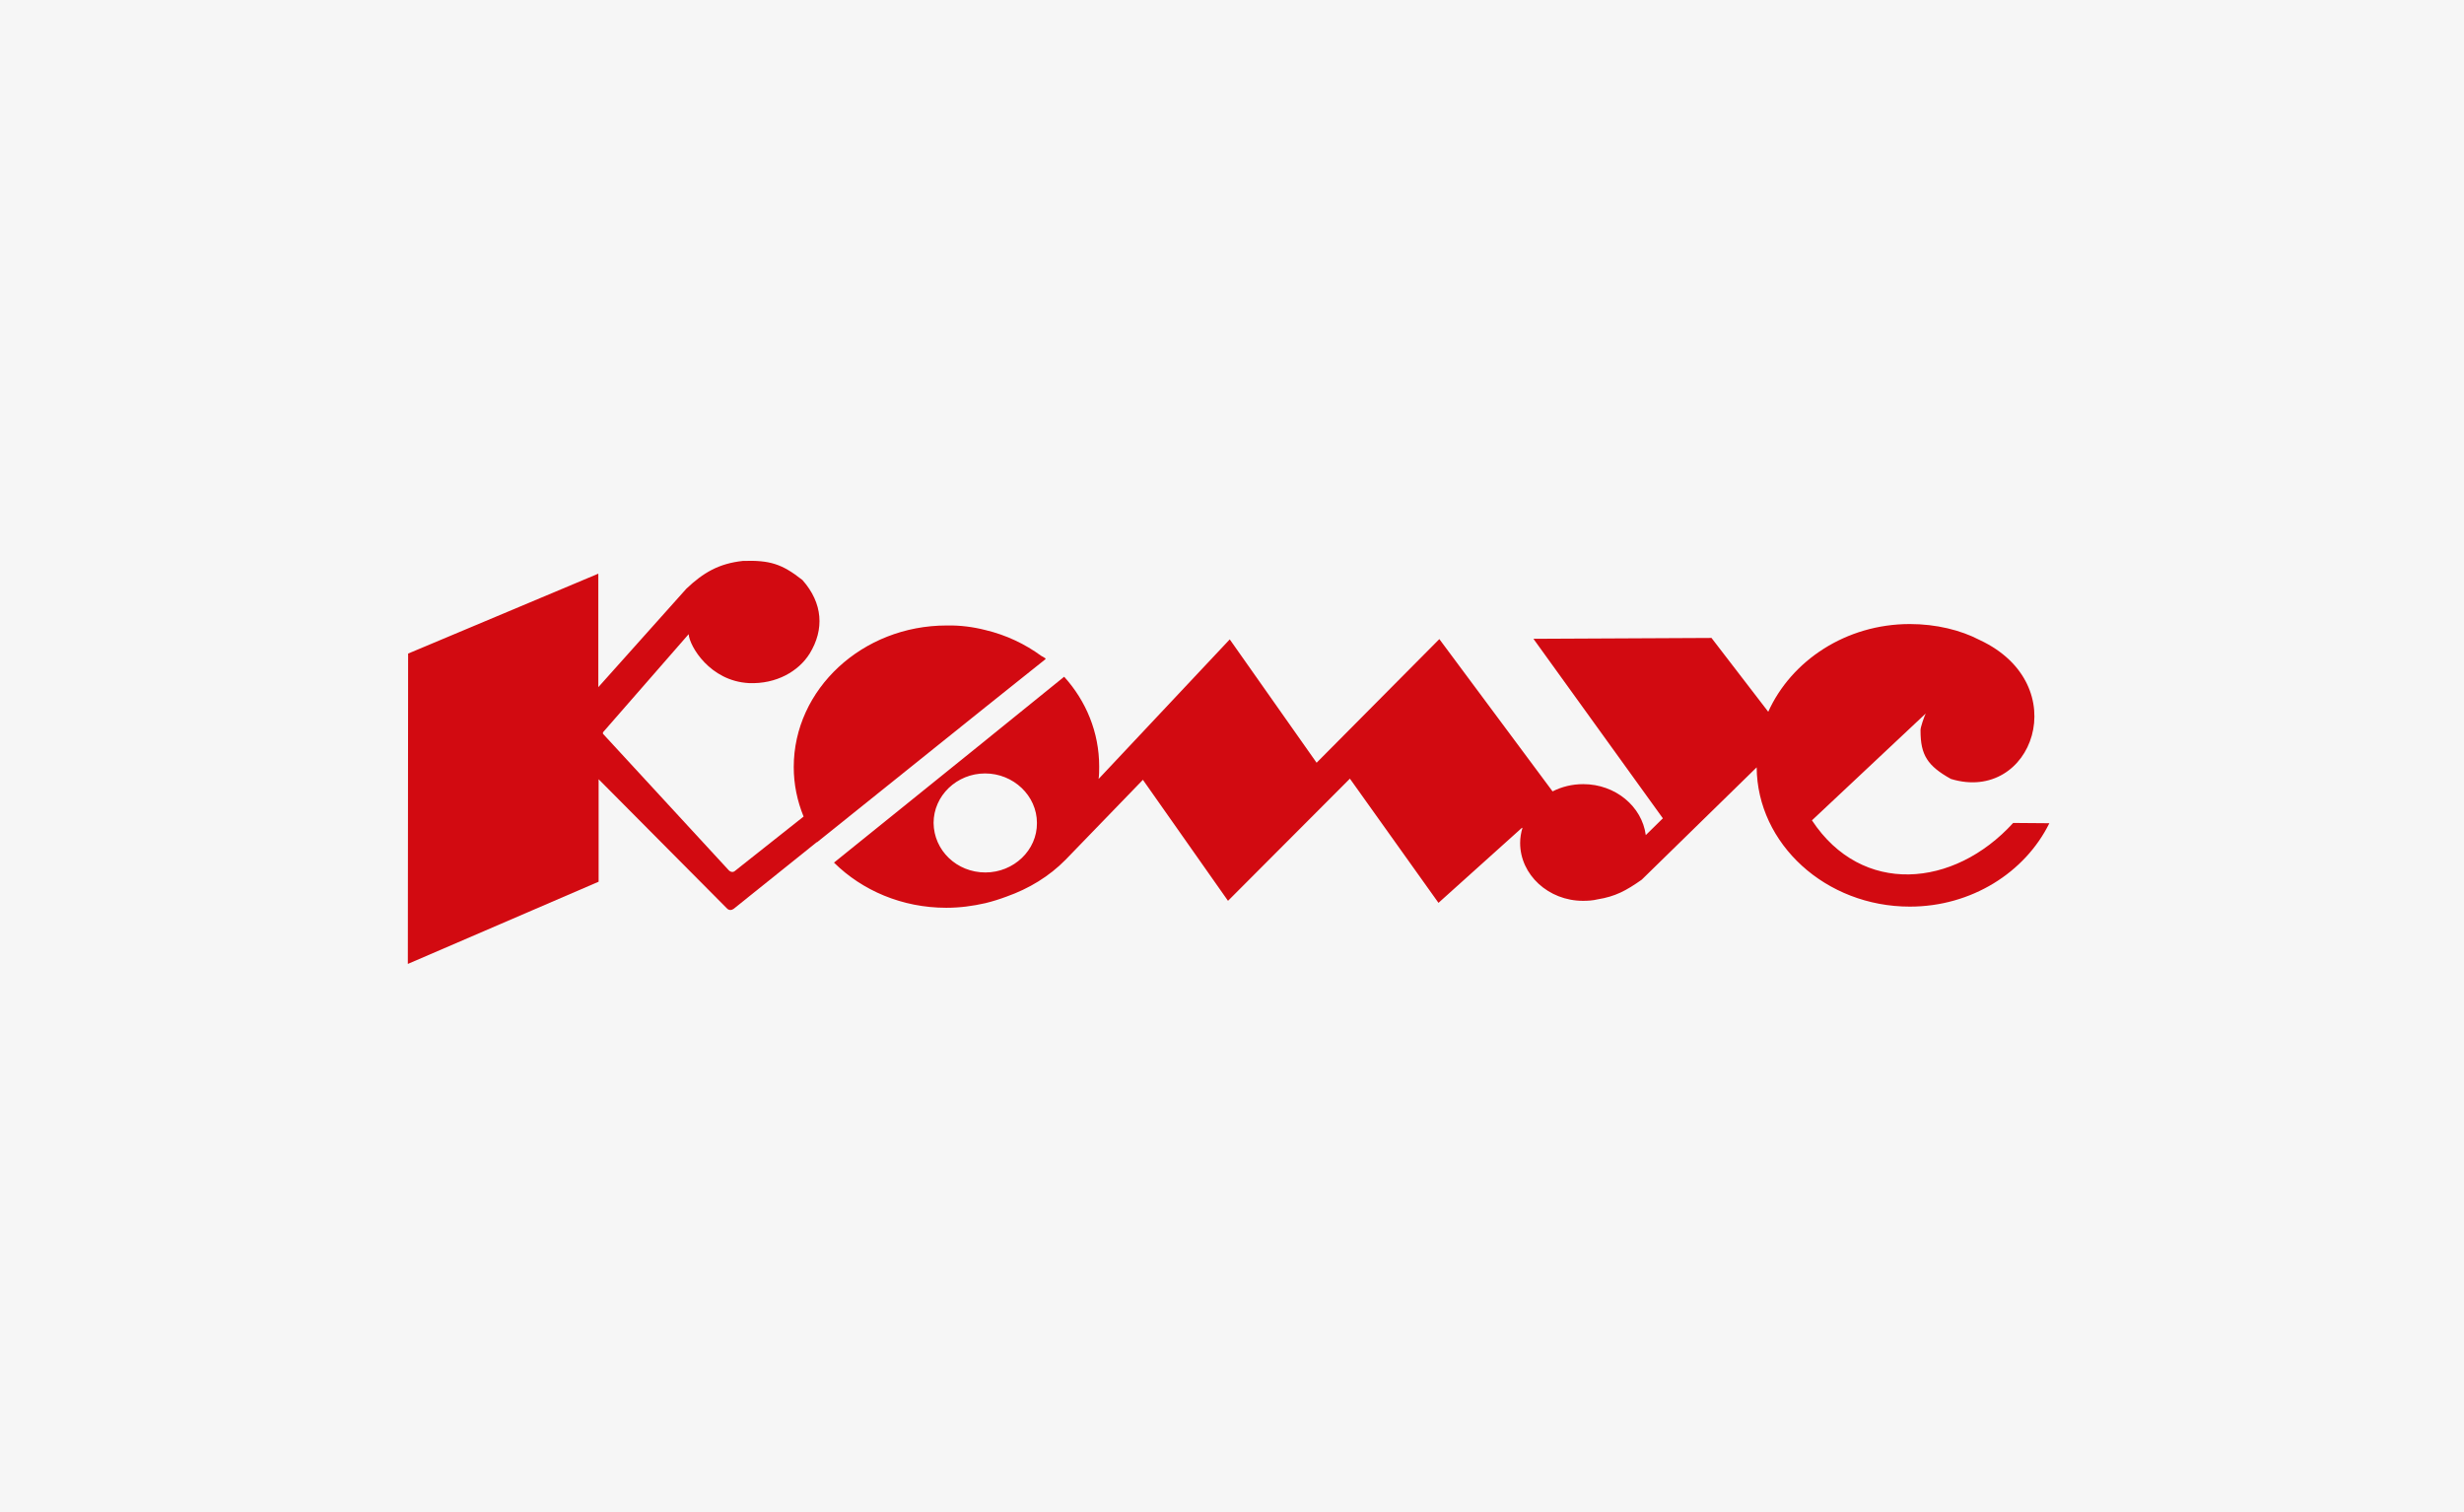 <?xml version="1.0" encoding="UTF-8"?> <svg xmlns="http://www.w3.org/2000/svg" width="145" height="89" viewBox="0 0 145 89" fill="none"><rect width="145" height="89" fill="#F6F6F6"></rect><path d="M57.989 41.611L61.532 38.782C61.532 38.765 61.515 38.765 61.515 38.765C61.532 38.748 61.532 38.748 61.532 38.748C61.447 38.697 61.362 38.629 61.277 38.595C60.323 37.897 59.215 37.368 58.006 37.079C57.273 36.891 56.507 36.789 55.706 36.806C50.748 36.806 46.71 40.554 46.71 45.137C46.71 46.159 46.915 47.13 47.289 48.05L43.286 51.219C43.167 51.339 43.03 51.339 42.894 51.219C40.424 48.545 37.953 45.853 35.483 43.178C35.483 43.144 35.483 43.127 35.483 43.093L40.526 37.317C40.577 38.033 41.787 40.077 44.069 40.196C45.688 40.265 47 39.498 47.647 38.459C48.516 37.045 48.431 35.494 47.221 34.131C46.012 33.177 45.296 32.956 43.712 33.007C42.315 33.16 41.395 33.688 40.39 34.642L35.21 40.435V33.757L24.017 38.459L24 56.722L35.227 51.884V45.853L42.809 53.485C42.928 53.571 43.03 53.571 43.167 53.485C44.802 52.173 46.438 50.862 48.073 49.55V49.567L57.989 41.611Z" fill="#D20A11"></path><path d="M57.989 51.339C56.302 51.339 54.956 50.044 54.939 48.425C54.939 46.824 56.302 45.512 57.971 45.512C59.641 45.512 61.021 46.824 61.021 48.425C61.038 50.027 59.658 51.339 57.989 51.339ZM118.47 48.425C114.977 52.259 109.559 52.719 106.629 48.272L113.325 41.985C113.273 42.071 112.984 42.837 113.018 43.008C113.018 44.422 113.427 45.069 114.807 45.836C119.611 47.301 122.133 40.282 116.493 37.658C115.386 37.079 113.938 36.721 112.388 36.721C108.639 36.721 105.419 38.868 104.056 41.883L100.717 37.539L90.239 37.59L97.855 48.153L96.85 49.141C96.628 47.454 95.061 46.142 93.17 46.142C92.505 46.142 91.909 46.296 91.364 46.568L84.702 37.607L77.479 44.882L72.368 37.624L64.65 45.836C64.684 45.597 64.684 45.342 64.684 45.103C64.684 43.093 63.917 41.253 62.623 39.822L58.074 43.502L57.971 43.587L49.078 50.759C50.731 52.395 53.082 53.417 55.688 53.417C56.489 53.417 57.239 53.315 57.989 53.145C58.414 53.042 58.84 52.906 59.249 52.753C60.544 52.293 61.737 51.577 62.708 50.589L67.257 45.887L72.265 53.008L79.438 45.819L84.651 53.127L89.558 48.715C89.575 48.715 89.575 48.715 89.592 48.715C89.507 49.005 89.456 49.294 89.456 49.601C89.456 51.475 91.125 53.008 93.153 53.008C93.442 53.008 93.732 52.991 94.005 52.923C95.061 52.753 95.691 52.412 96.611 51.765L103.375 45.154C103.409 49.669 107.447 53.349 112.388 53.349C116.016 53.349 119.168 51.339 120.599 48.442L118.47 48.425Z" fill="#D20A11"></path></svg> 